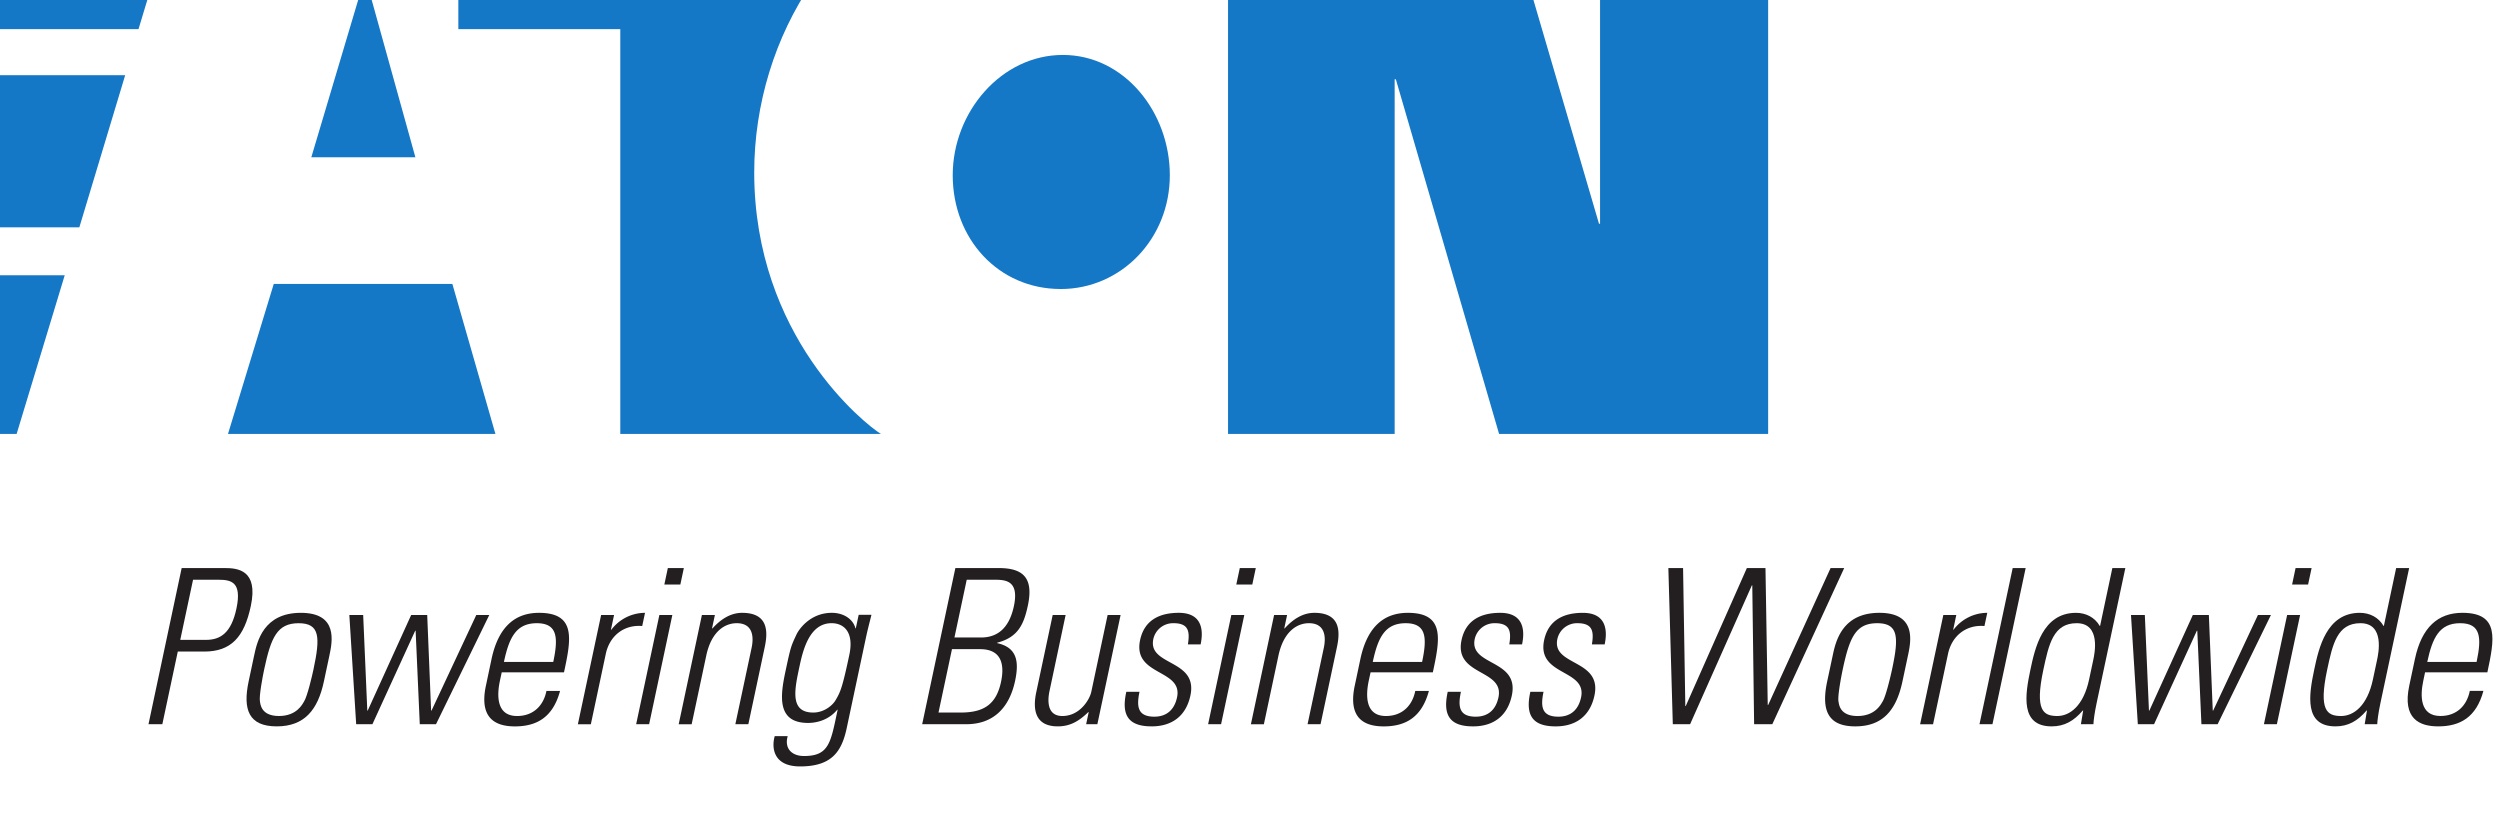 <svg height="816" viewBox="100.474 73.773 791.298 201.541" width="2500" xmlns="http://www.w3.org/2000/svg"><g transform="matrix(6.396 0 0 -6.396 -639.1 759.844)"><path d="m133.702 112.865 2.485-8.947h-5.15zm-4.524-15.215-2.265-7.424h13.235l-2.131 7.424zm34.536 20.581h-25.401v-7.972h8.014v-20.033h12.898c-.798.491-6.27 4.833-6.27 12.942 0 6.74 4.088 13.334 10.759 15.063m4.406-20.833c2.997 0 5.402 2.488 5.402 5.631 0 3.124-2.255 5.953-5.294 5.953-3.05 0-5.45-2.829-5.45-5.953 0-3.143 2.254-5.63 5.342-5.63m26.64 3.23-5.157 17.602h-13.2v-28.005h8.245v17.554h.058l5.11-17.554h13.315v28.005h-8.318v-17.603zm-78.307-10.403 2.38 7.852h-8.833v2.373h9.557l2.268 7.528h-11.825v2.28h12.485l2.407 7.972h-24.418v-28.005z" fill="#1478c7"/><path d="m124.621 83.59h2.12c.642 0 1.683-.085 1.303-1.873-.329-1.553-.983-2.26-2.31-2.26h-1.305l-.765-3.596h-.685zm-.07-3.554h1.274c.717 0 1.25.342 1.507 1.552.28 1.316-.264 1.423-.886 1.423h-1.262zm3.384-2.054.273 1.284c.145.684.46 2.108 2.311 2.108s1.56-1.424 1.414-2.108l-.273-1.284c-.298-1.403-.955-2.227-2.336-2.227-1.38 0-1.687.824-1.389 2.227m2.743-.996c.164.268.392 1.24.465 1.584.34 1.594.326 2.29-.734 2.29-1.059 0-1.367-.696-1.706-2.29-.073-.343-.259-1.316-.209-1.584.026-.13.051-.718.94-.718.888 0 1.163.589 1.244.718" fill="#231f20"/></g><g fill="#231f20"><g><path d="m211.045 240.057h4.381l1.305 30.26h.134l13.758-30.26h5.072l1.235 30.26h.134l14.167-30.26h4.113l-16.866 34.577h-5.136l-1.312-29.582h-.14l-13.54 29.582h-5.137z"/><path d="m140.46 78.43-.09-.418c-.158-.749-.167-1.744.85-1.744.803 0 1.309.513 1.453 1.242h.674c-.352-1.307-1.154-1.756-2.236-1.756-.931 0-1.782.374-1.434 2.013l.28 1.326c.334 1.563 1.14 2.281 2.349 2.281 1.862 0 1.578-1.339 1.236-2.944zm2.55.514c.255 1.198.214 1.916-.814 1.916-1.027 0-1.372-.718-1.627-1.916zm2.854 1.596h.022a2.094 2.094 0 0 0 1.665.834l-.139-.653c-.894.075-1.609-.47-1.803-1.38l-.739-3.48h-.642l1.15 5.406h.641z" transform="matrix(6.396 0 0 -6.396 -639.1 759.844)"/><path d="m301.83 274.631 7.35-34.577h4.106l-7.35 34.577zm8.923-44.222 1.106-5.207h5.066l-1.107 5.207z"/><path d="m149.859 75.861h-.642l1.149 5.406h.643l-.142-.664h.022c.406.45.891.771 1.469.771 1.339 0 1.266-.996 1.116-1.702l-.81-3.81h-.643l.804 3.777c.134.632.013 1.222-.737 1.222-.578 0-1.251-.397-1.507-1.607zm8.266 5.417h.632c-.13-.515-.198-.782-.258-1.06l-.967-4.549c-.252-1.189-.766-1.896-2.307-1.896-1.35 0-1.414.954-1.255 1.5h.642c-.175-.62.208-.985.808-.985 1.252 0 1.32.674 1.663 2.29h-.021c-.376-.459-.93-.653-1.444-.653-1.553 0-1.375 1.338-1.12 2.537.266 1.252.279 1.263.55 1.842.103.224.657 1.07 1.749 1.07.546 0 1.033-.278 1.166-.76l.016-.02zm-2.937-2.59c-.24-1.125-.478-2.249.688-2.249.536 0 .954.353 1.104.61.25.417.345.664.682 2.248.24 1.135-.278 1.564-.878 1.564-1.113 0-1.425-1.37-1.596-2.173m6.078-2.827 1.643 7.728h2.151c1.21 0 1.726-.492 1.437-1.852-.198-.93-.484-1.573-1.515-1.84l-.005-.022c.971-.215 1.096-.889.889-1.863-.296-1.39-1.121-2.15-2.416-2.15zm.808.578h1.092c1.134 0 1.762.386 2.003 1.52.146.685.14 1.617-1.037 1.617h-1.391zm2.106 3.714c.984 0 1.438.675 1.625 1.552.273 1.285-.429 1.306-.975 1.306h-1.359l-.608-2.858zm6.906 1.114-1.15-5.406h-.556l.128.6h-.021c-.473-.461-.911-.706-1.51-.706-1.113 0-1.251.813-1.065 1.69l.813 3.822h.64l-.787-3.714c-.032-.15-.306-1.285.626-1.285.867 0 1.349.814 1.43 1.189l.81 3.81zm1.535-5.512c-1.167 0-1.507.567-1.252 1.712h.653c-.157-.739-.09-1.232.734-1.232.62 0 .995.355 1.123.954.3 1.413-2.208 1.049-1.828 2.836.212.996.972 1.349 1.914 1.349 1.071 0 1.256-.739 1.081-1.562h-.63c.112.684.008 1.049-.72 1.049a1 1 0 0 1 -.99-.782c-.287-1.349 2.22-.985 1.835-2.794-.216-1.017-.914-1.53-1.92-1.53" transform="matrix(6.396 0 0 -6.396 -639.1 759.844)"/><path d="m482.864 274.631 7.349-34.577h4.106l-7.349 34.577zm8.922-44.222 1.107-5.207h5.065l-1.106 5.207z"/><path d="m178.176 75.861h-.642l1.148 5.406h.643l-.14-.664h.02c.406.45.892.771 1.47.771 1.338 0 1.266-.996 1.116-1.702l-.81-3.81h-.643l.804 3.777c.134.632.012 1.222-.737 1.222-.578 0-1.25-.397-1.508-1.607zm5.28 2.569-.09-.418c-.158-.749-.167-1.744.85-1.744.803 0 1.309.513 1.452 1.242h.675c-.352-1.307-1.154-1.756-2.236-1.756-.931 0-1.782.374-1.434 2.013l.28 1.326c.334 1.563 1.14 2.281 2.349 2.281 1.862 0 1.578-1.339 1.236-2.944zm2.55.514c.255 1.198.215 1.916-.814 1.916-1.027 0-1.372-.718-1.627-1.916zm2.521-3.189c-1.166 0-1.506.567-1.252 1.712h.653c-.157-.739-.09-1.232.734-1.232.621 0 .995.355 1.123.954.3 1.413-2.207 1.049-1.827 2.836.212.996.972 1.349 1.914 1.349 1.07 0 1.256-.739 1.081-1.562h-.632c.114.684.009 1.049-.719 1.049a1 1 0 0 1 -.991-.782c-.286-1.349 2.221-.985 1.836-2.794-.215-1.017-.913-1.53-1.92-1.53m4.089 0c-1.167 0-1.507.567-1.253 1.712h.653c-.157-.739-.09-1.232.734-1.232.621 0 .996.355 1.123.954.3 1.413-2.207 1.049-1.827 2.836.212.996.972 1.349 1.914 1.349 1.07 0 1.256-.739 1.081-1.562h-.632c.114.684.01 1.049-.719 1.049a.997.997 0 0 1 -.99-.782c-.287-1.349 2.22-.985 1.836-2.794-.216-1.017-.914-1.53-1.92-1.53" transform="matrix(6.396 0 0 -6.396 -639.1 759.844)"/><path d="m653.391 225.203h5.89l.717 43.333h.135l19.757-43.333h4.311l-22.757 49.429h-5.757l-.582-43.954h-.134l-19.546 43.954h-5.475l-1.408-49.429h4.657l.71 43.679h.134z"/><path d="m206.053 77.982.274 1.284c.145.684.458 2.108 2.31 2.108s1.56-1.424 1.414-2.108l-.273-1.284c-.298-1.403-.955-2.227-2.335-2.227s-1.688.824-1.39 2.227m2.743-.996c.164.268.392 1.24.466 1.584.34 1.594.325 2.29-.735 2.29-1.059 0-1.367-.696-1.706-2.29-.073-.343-.259-1.316-.209-1.584.027-.13.052-.718.94-.718s1.163.589 1.244.718m3.492 3.554h.02a2.096 2.096 0 0 0 1.667.834l-.14-.653c-.893.075-1.61-.47-1.803-1.38l-.74-3.48h-.641l1.149 5.406h.642z" transform="matrix(6.396 0 0 -6.396 -639.1 759.844)"/><path d="m727.02 274.631 10.51-49.429h4.106l-10.509 49.43z"/></g><path d="m218.722 76.546-.024-.01c-.44-.514-.905-.781-1.536-.781-1.563 0-1.319 1.55-1.05 2.815.221 1.038.596 2.804 2.255 2.804.492 0 .926-.225 1.17-.642l.02-.01.608 2.867h.643l-1.416-6.656c-.114-.536-.156-.89-.163-1.071h-.62zm.293 1.532.205.963c.068.32.386 1.82-.824 1.82-1.155 0-1.378-1.05-1.647-2.312-.427-2.012-.003-2.281.693-2.281.611 0 1.293.493 1.573 1.81" transform="matrix(6.396 0 0 -6.396 -639.1 759.844)"/><path d="m774.973 240.057h4.381l1.305 30.26h.134l13.758-30.26h5.072l1.235 30.26h.134l14.167-30.26h4.113l-16.873 34.577h-5.13l-1.31-29.582h-.142l-13.54 29.582h-5.136zm42.075 34.574 7.349-34.577h4.106l-7.355 34.577zm8.922-44.222 1.1-5.207h5.073l-1.113 5.207zm23.706 39.845-.154.057c-2.82 3.294-5.788 5.002-9.824 5.002-9.997 0-8.437-9.92-6.716-18.005 1.413-6.639 3.812-17.934 14.423-17.934 3.153 0 5.923 1.439 7.483 4.106l.122.064 3.895-18.338h4.113l-9.057 42.572c-.723 3.429-.998 5.687-1.043 6.85h-3.972zm1.874-9.799 1.31-6.16c.436-2.053 2.47-11.64-5.27-11.64-7.387 0-8.813 6.71-10.534 14.787-2.731 12.87-.019 14.59 4.433 14.59 3.908 0 8.27-3.153 10.06-11.577m16.506-2.257-.563 2.673c-1.023 4.791-1.074 11.155 5.43 11.155 5.137 0 8.367-3.281 9.288-7.944h4.31c-2.25 8.36-7.38 11.232-14.294 11.232-5.955 0-11.405-2.392-9.179-12.876l1.804-8.48c2.123-9.998 7.279-14.59 15.018-14.59 11.903 0 10.086 8.564 7.905 18.83zm16.31-3.288c1.631-7.662 1.369-12.255-5.2-12.255-6.575 0-8.775 4.593-10.413 12.255z"/></g></svg>